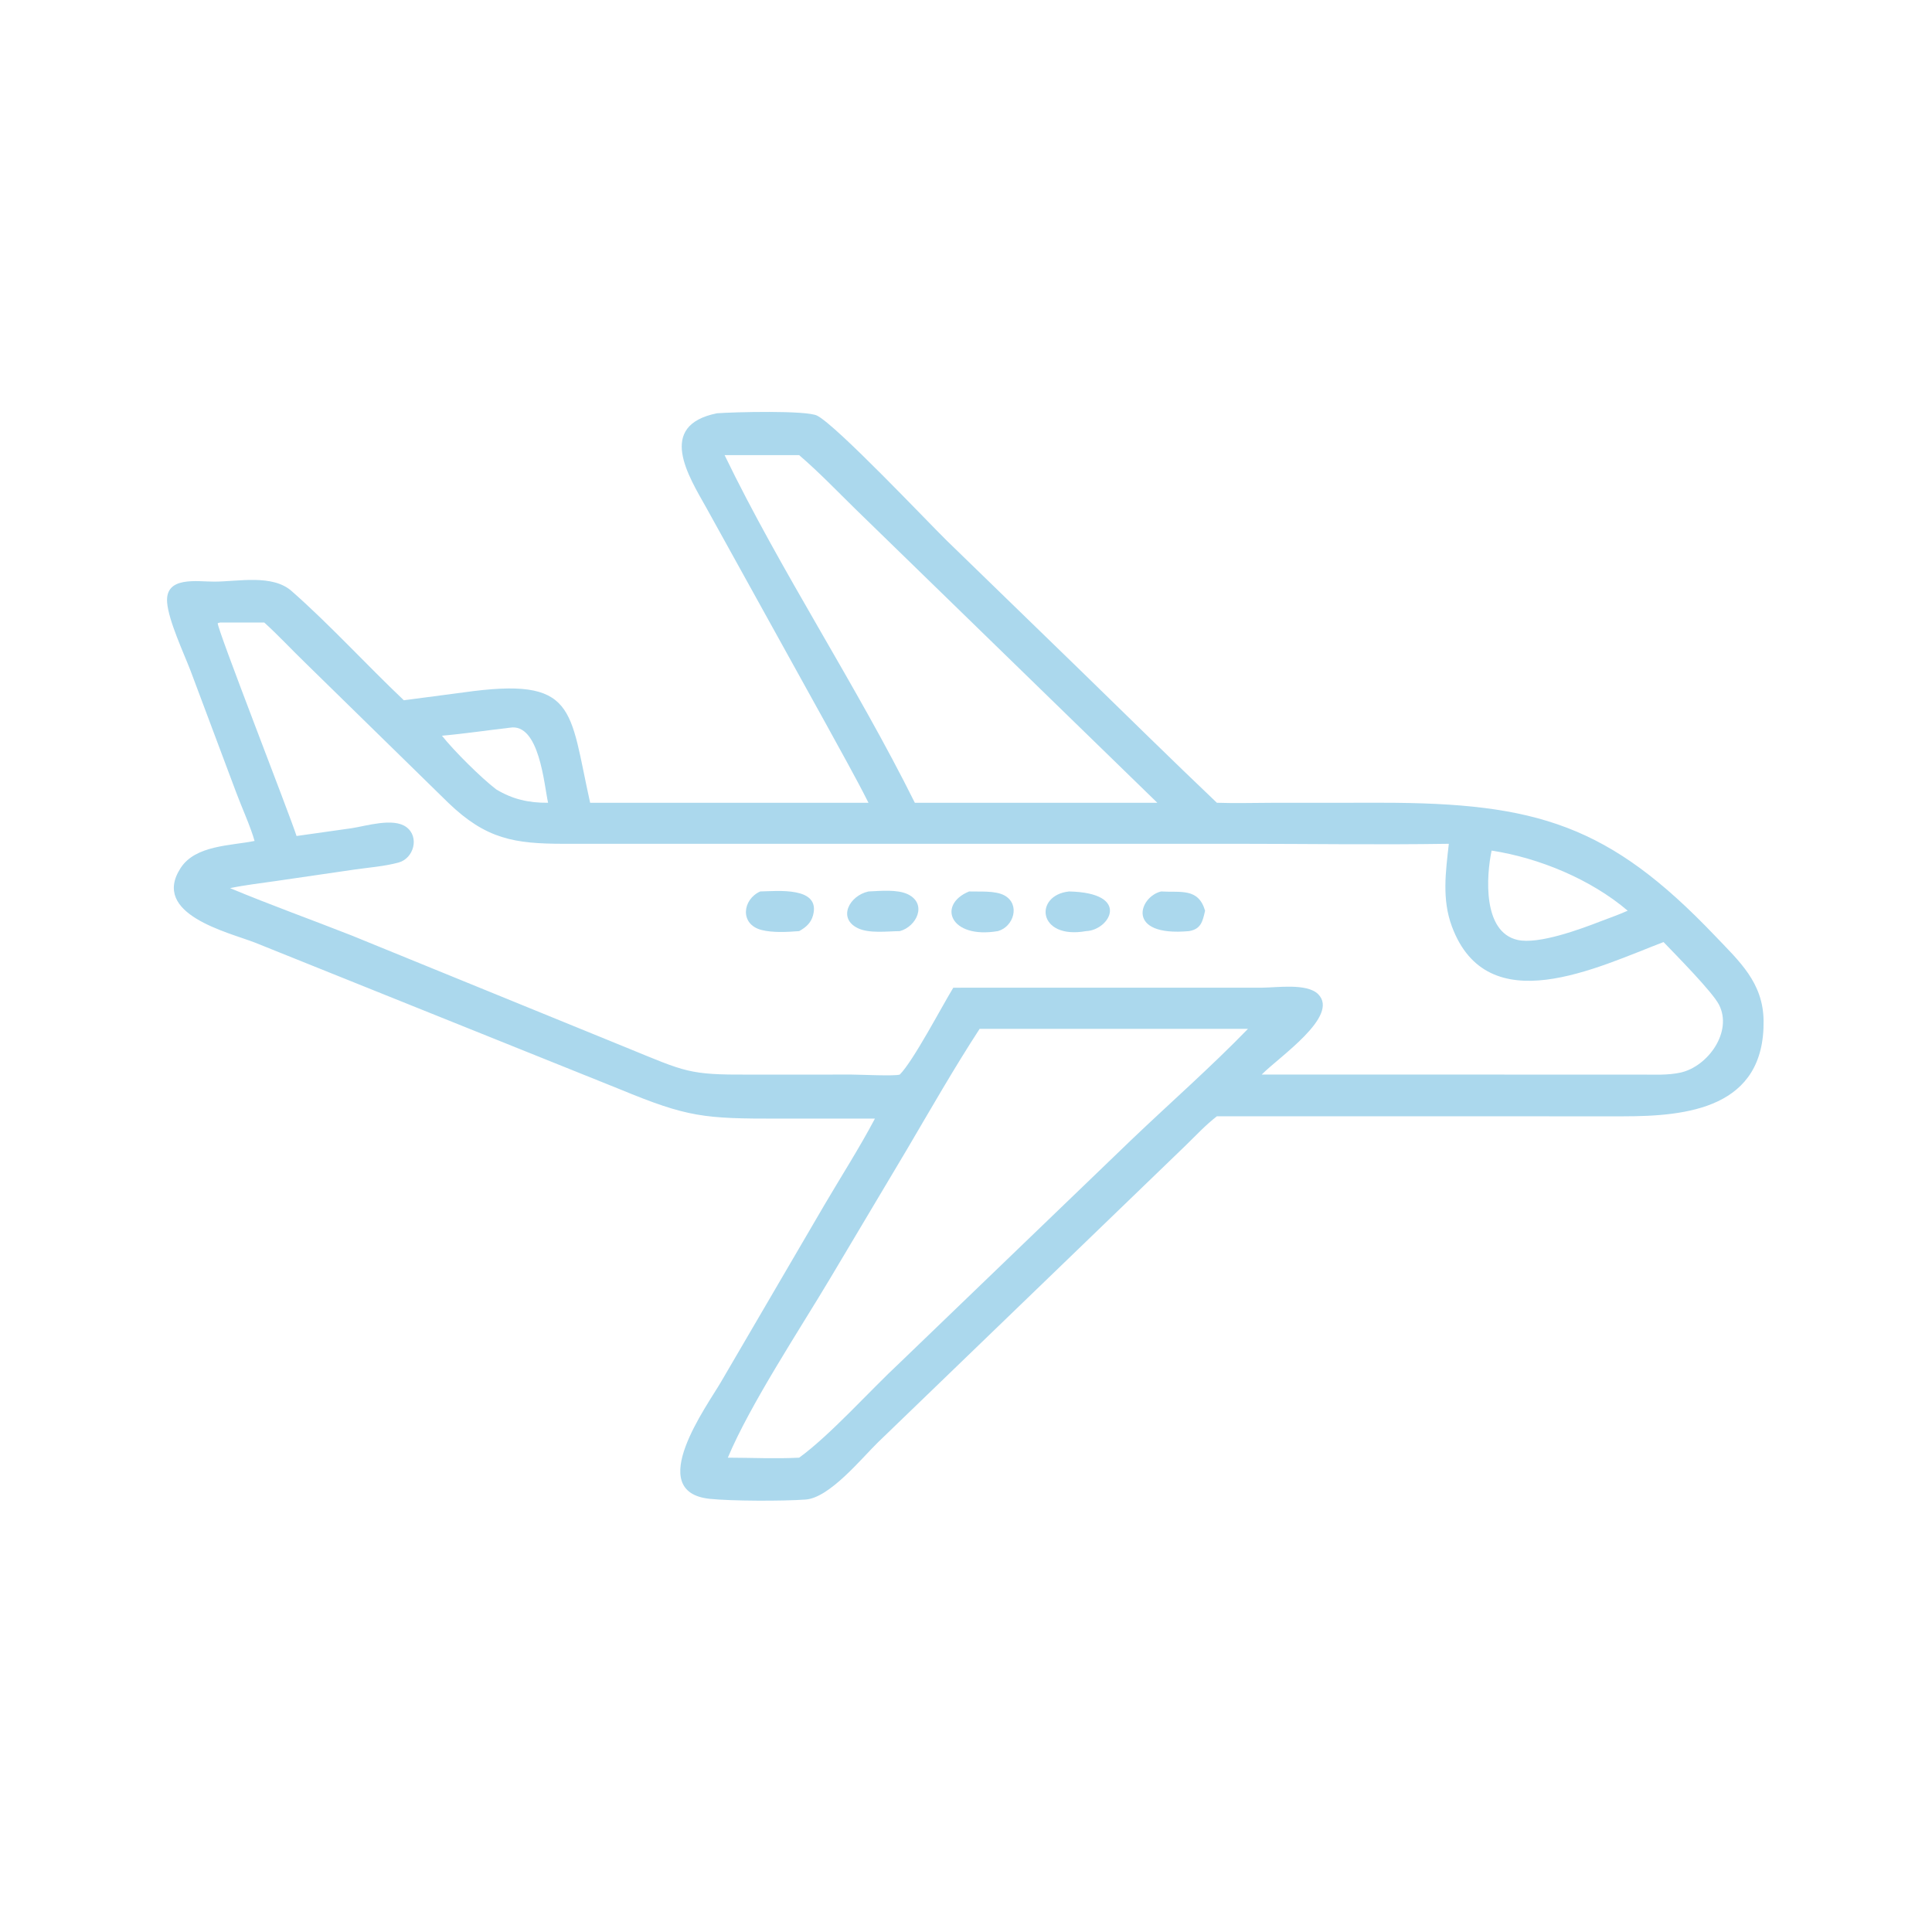 <svg width="112" height="112" viewBox="0 0 112 112" fill="none" xmlns="http://www.w3.org/2000/svg">
<path d="M50.347 46.537C49.567 44.99 48.71 43.488 47.883 41.967L40.951 29.444C39.917 27.601 38.048 24.669 41.564 23.958C42.546 23.884 46.765 23.777 47.376 24.098C48.536 24.707 53.716 30.191 54.88 31.335L62.633 38.863C65.266 41.424 67.881 44.006 70.544 46.537C71.611 46.575 72.691 46.54 73.759 46.539L80.055 46.536C89.103 46.534 93.296 47.829 99.411 54.24C100.836 55.734 102.208 56.954 102.237 59.17C102.304 64.243 97.817 64.715 94.09 64.714L70.544 64.712C69.885 65.22 69.309 65.848 68.711 66.426L50.901 83.609C49.932 84.555 48.094 86.828 46.705 86.93C45.371 87.027 42.396 87.02 41.138 86.888C37.313 86.484 41.021 81.46 41.806 80.097L47.8 69.838C48.776 68.178 49.821 66.548 50.721 64.846L45.126 64.848C40.813 64.849 39.89 64.782 35.918 63.139L14.784 54.645C13.231 54.041 8.732 53.004 10.471 50.32C11.331 48.992 13.367 49.033 14.758 48.75C14.523 47.911 13.999 46.771 13.681 45.91L11.046 38.882C10.642 37.835 9.774 35.982 9.689 34.93C9.563 33.376 11.425 33.722 12.433 33.718C13.817 33.712 15.785 33.282 16.898 34.258C19.079 36.169 21.272 38.568 23.411 40.595L26.866 40.14C33.456 39.212 32.986 41.059 34.211 46.537H50.347ZM43.278 26.385H42.006C45.251 33.1 49.641 39.713 53.034 46.537H65.99H67.091L49.597 29.517C48.523 28.466 47.469 27.362 46.328 26.385H43.278ZM12.766 36.087L12.622 36.125C12.552 36.375 16.791 47.206 17.191 48.464L20.388 48.012C21.223 47.885 22.788 47.388 23.549 47.941C24.335 48.513 23.987 49.763 23.106 50.002C22.279 50.227 21.361 50.291 20.51 50.415L15.984 51.075C15.104 51.203 14.208 51.305 13.337 51.486C15.663 52.457 18.037 53.307 20.383 54.23L36.338 60.74C39.76 62.139 39.915 62.312 43.411 62.296L49.374 62.294C49.821 62.295 51.881 62.394 52.162 62.294C52.962 61.479 54.562 58.409 55.263 57.259L73.181 57.256C74.008 57.254 75.767 56.984 76.415 57.633C77.679 58.898 74.151 61.269 73.141 62.294H81.913L95.13 62.295C95.882 62.294 96.692 62.342 97.43 62.177C99.013 61.821 100.457 59.81 99.651 58.242C99.264 57.489 97.144 55.351 96.437 54.612C92.584 56.081 86.239 59.261 84.17 53.713C83.581 52.133 83.809 50.542 83.99 48.915C79.902 48.98 75.8 48.915 71.711 48.915L32.676 48.916C29.827 48.912 28.183 48.654 25.984 46.535L17.729 38.456C16.922 37.676 16.148 36.841 15.319 36.087H12.766ZM29.555 42.186C28.244 42.337 26.936 42.535 25.62 42.649C26.314 43.526 27.874 45.076 28.762 45.759C29.723 46.34 30.652 46.547 31.772 46.537C31.54 45.487 31.267 41.891 29.555 42.186ZM86.47 49.31C86.158 50.801 85.944 54.022 87.969 54.487C89.191 54.767 91.629 53.861 92.818 53.399C93.333 53.204 93.856 53.02 94.359 52.794C92.228 50.978 89.229 49.733 86.47 49.31ZM56.79 59.644C55.312 61.915 53.962 64.28 52.588 66.615L48.139 74.086C46.398 77.013 43.486 81.416 42.193 84.503C43.561 84.506 44.964 84.573 46.328 84.503C48.123 83.202 50.455 80.587 52.162 78.999L65.63 66.036C67.859 63.912 70.204 61.851 72.346 59.644H56.79Z" fill="#ABD8ED"/>
<path d="M46.328 53.977C45.657 54.032 44.785 54.079 44.136 53.909C42.879 53.578 43.032 52.146 44.071 51.678C45.019 51.664 47.595 51.369 47.131 53.069C47.013 53.503 46.711 53.769 46.328 53.977Z" fill="#ABD8ED"/>
<path d="M52.162 53.978C51.438 53.986 50.389 54.125 49.732 53.809C48.541 53.237 49.235 51.92 50.347 51.679C51.019 51.649 52.028 51.544 52.64 51.847C53.767 52.406 53.135 53.717 52.162 53.978Z" fill="#ABD8ED"/>
<path d="M62.963 53.977C60.136 54.484 59.93 51.895 61.973 51.679C65.612 51.757 64.326 53.931 62.963 53.977Z" fill="#ABD8ED"/>
<path d="M57.85 53.977C55.059 54.451 54.328 52.437 56.179 51.679C56.771 51.701 57.702 51.616 58.231 51.91C59.164 52.427 58.765 53.726 57.85 53.977Z" fill="#ABD8ED"/>
<path d="M68.932 53.977C65.22 54.317 66.032 51.981 67.309 51.679C68.454 51.748 69.47 51.463 69.86 52.794C69.721 53.407 69.626 53.861 68.932 53.977Z" fill="#ABD8ED"/>
</svg>
